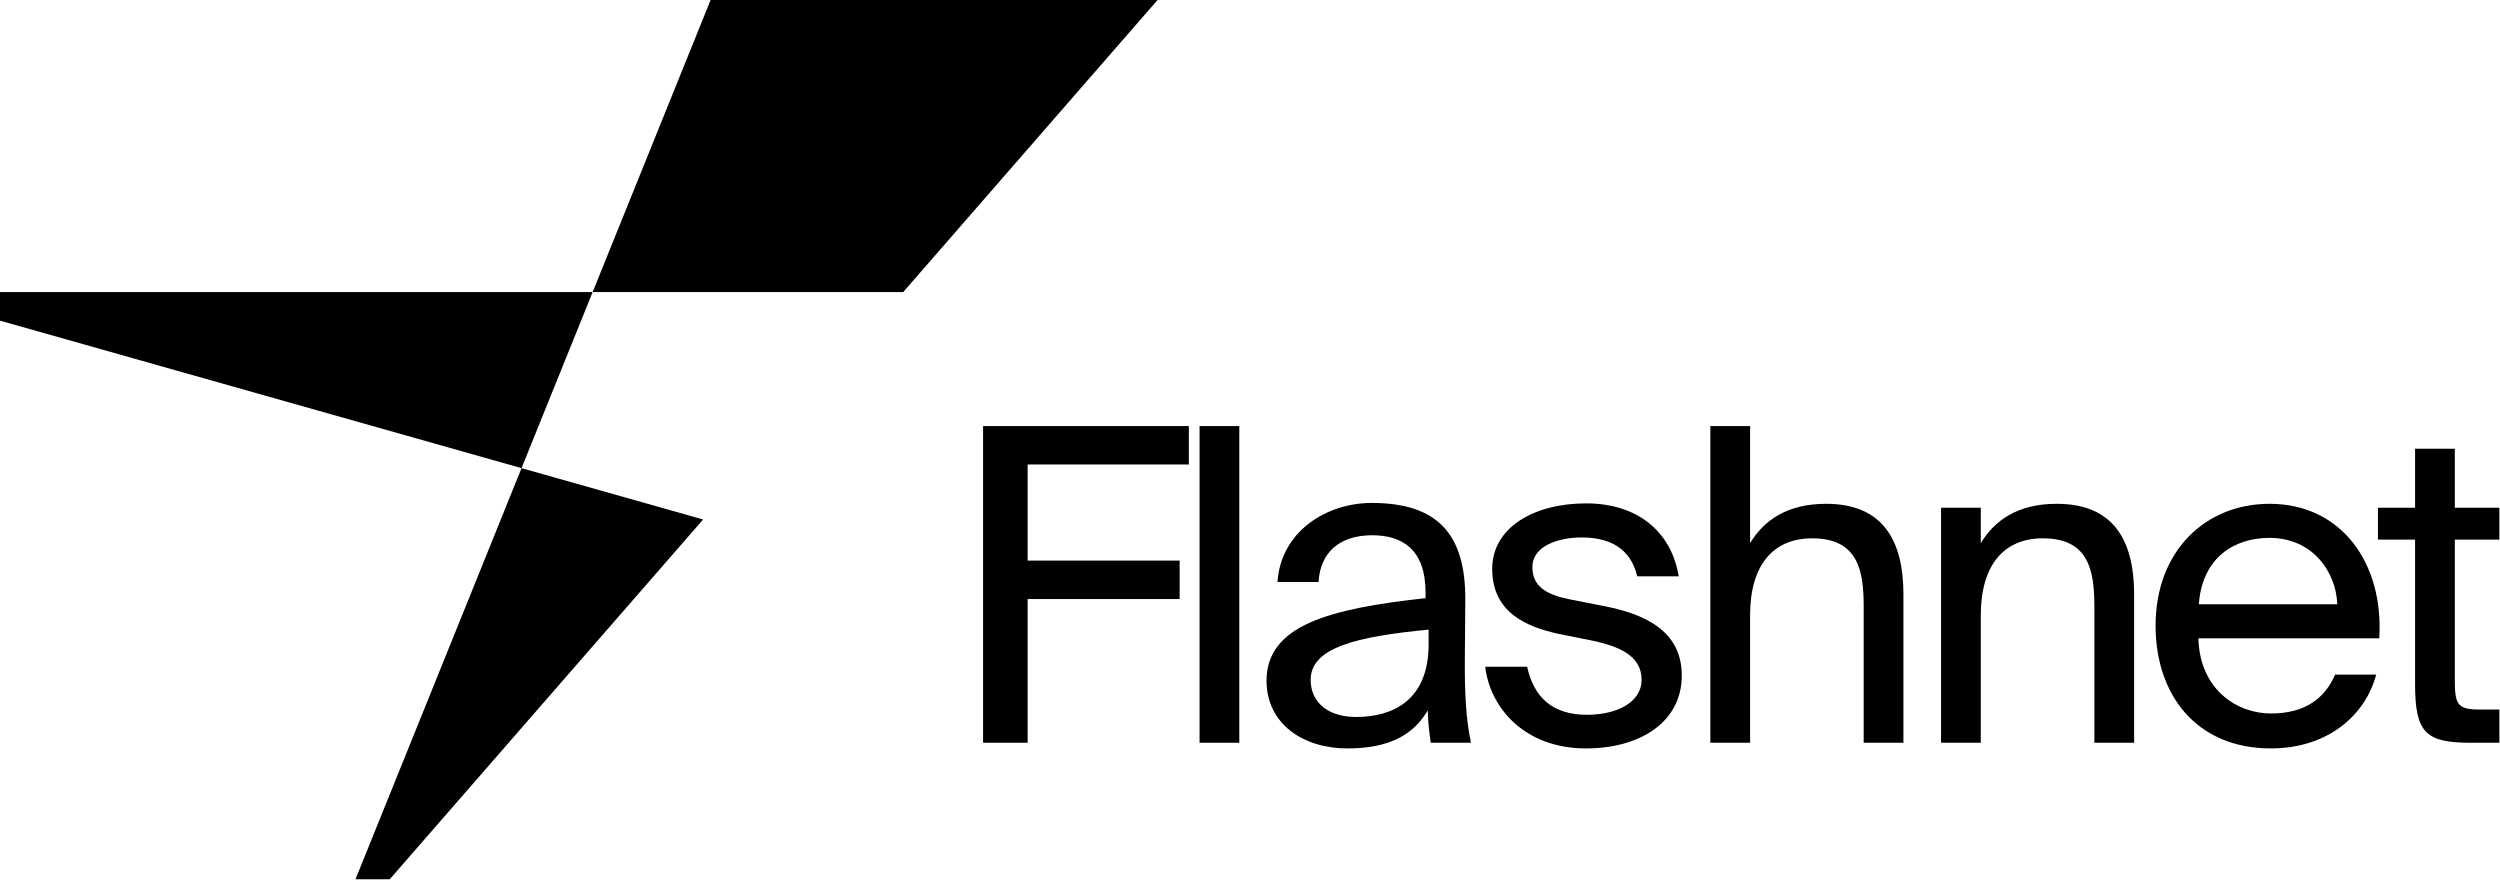 <svg width="561" height="198" viewBox="0 0 561 198" fill="none" xmlns="http://www.w3.org/2000/svg">
<path d="M541.943 113.936V100.703H550.863V113.936H560.862V121.092H550.863V152.361C550.863 157.851 551.256 159.223 556.353 159.223H560.862V166.673H554.392C544.296 166.673 541.943 164.418 541.943 153.44V121.092H533.611V113.936H541.943Z" fill="black"/>
<path d="M533.9 143.245H493.319C493.613 154.616 501.847 160.105 509.59 160.105C517.432 160.105 521.745 156.576 524 151.381H533.214C530.861 160.399 522.431 167.947 509.59 167.947C492.927 167.947 483.712 155.988 483.712 140.403C483.712 123.641 494.887 113.054 509.296 113.054C525.47 113.054 534.978 126.483 533.9 143.245ZM509.296 120.7C501.455 120.7 494.201 125.013 493.417 135.599H524.49C524.196 128.15 518.805 120.7 509.296 120.7Z" fill="black"/>
<path d="M444.491 113.936V121.876C447.53 116.877 452.627 113.054 461.547 113.054C474.29 113.054 478.897 121.288 478.897 133.345V166.673H469.977V135.992C469.977 127.856 468.605 120.798 458.41 120.798C449.784 120.798 444.491 126.679 444.491 138.05V166.673H435.571V113.936H444.491Z" fill="black"/>
<path d="M392.723 95.606V121.876C395.761 116.877 400.859 113.054 409.779 113.054C422.522 113.054 427.129 121.288 427.129 133.345V166.673H418.209V135.991C418.209 127.856 416.836 120.798 406.642 120.798C398.016 120.798 392.723 126.679 392.723 138.05V166.673H383.803V95.606H392.723Z" fill="black"/>
<path d="M376.707 129.326H367.395C365.924 123.053 361.219 120.602 354.946 120.602C349.75 120.602 343.869 122.464 343.869 127.268C343.869 131.482 346.81 133.345 351.907 134.423L359.357 135.894C368.963 137.658 377.393 141.481 377.393 151.577C377.393 162.066 367.983 167.947 355.926 167.947C342.105 167.947 334.361 158.831 333.283 149.617H342.693C344.163 156.38 348.28 160.399 356.122 160.399C362.885 160.399 368.375 157.557 368.375 152.557C368.375 147.166 363.376 145.108 357.69 143.833L349.848 142.265C342.693 140.697 334.851 137.56 334.851 127.66C334.851 118.347 344.261 112.956 355.926 112.956C367.395 112.956 375.04 119.23 376.707 129.326Z" fill="black"/>
<path d="M320.579 144.618V141.285C304.406 142.853 294.113 145.304 294.113 152.557C294.113 157.557 297.936 160.889 304.308 160.889C312.64 160.889 320.579 157.066 320.579 144.618ZM302.347 167.947C292.447 167.947 284.213 162.458 284.213 152.753C284.213 140.305 298.328 136.58 319.893 134.227V132.953C319.893 123.249 314.6 120.112 307.934 120.112C300.485 120.112 296.27 124.033 295.878 130.6H286.663C287.448 119.23 297.642 112.858 307.836 112.858C322.442 112.858 328.911 119.72 328.813 134.619L328.715 146.774C328.617 155.694 329.009 161.674 330.088 166.673H321.069C320.775 164.712 320.481 162.556 320.383 159.419C317.149 164.908 311.757 167.947 302.347 167.947Z" fill="black"/>
<path d="M278.101 95.606V166.673H269.181V95.606H278.101Z" fill="black"/>
<path d="M220.604 166.673V95.606H266.773V104.232H230.602V125.797H264.714V134.423H230.602V166.673H220.604Z" fill="black"/>
<path d="M157.792 116.578L0 71.956V65.536H202.682L259.756 0H159.46L79.772 197.306H87.458L157.792 116.557V116.578Z" fill="black"/>
</svg>
